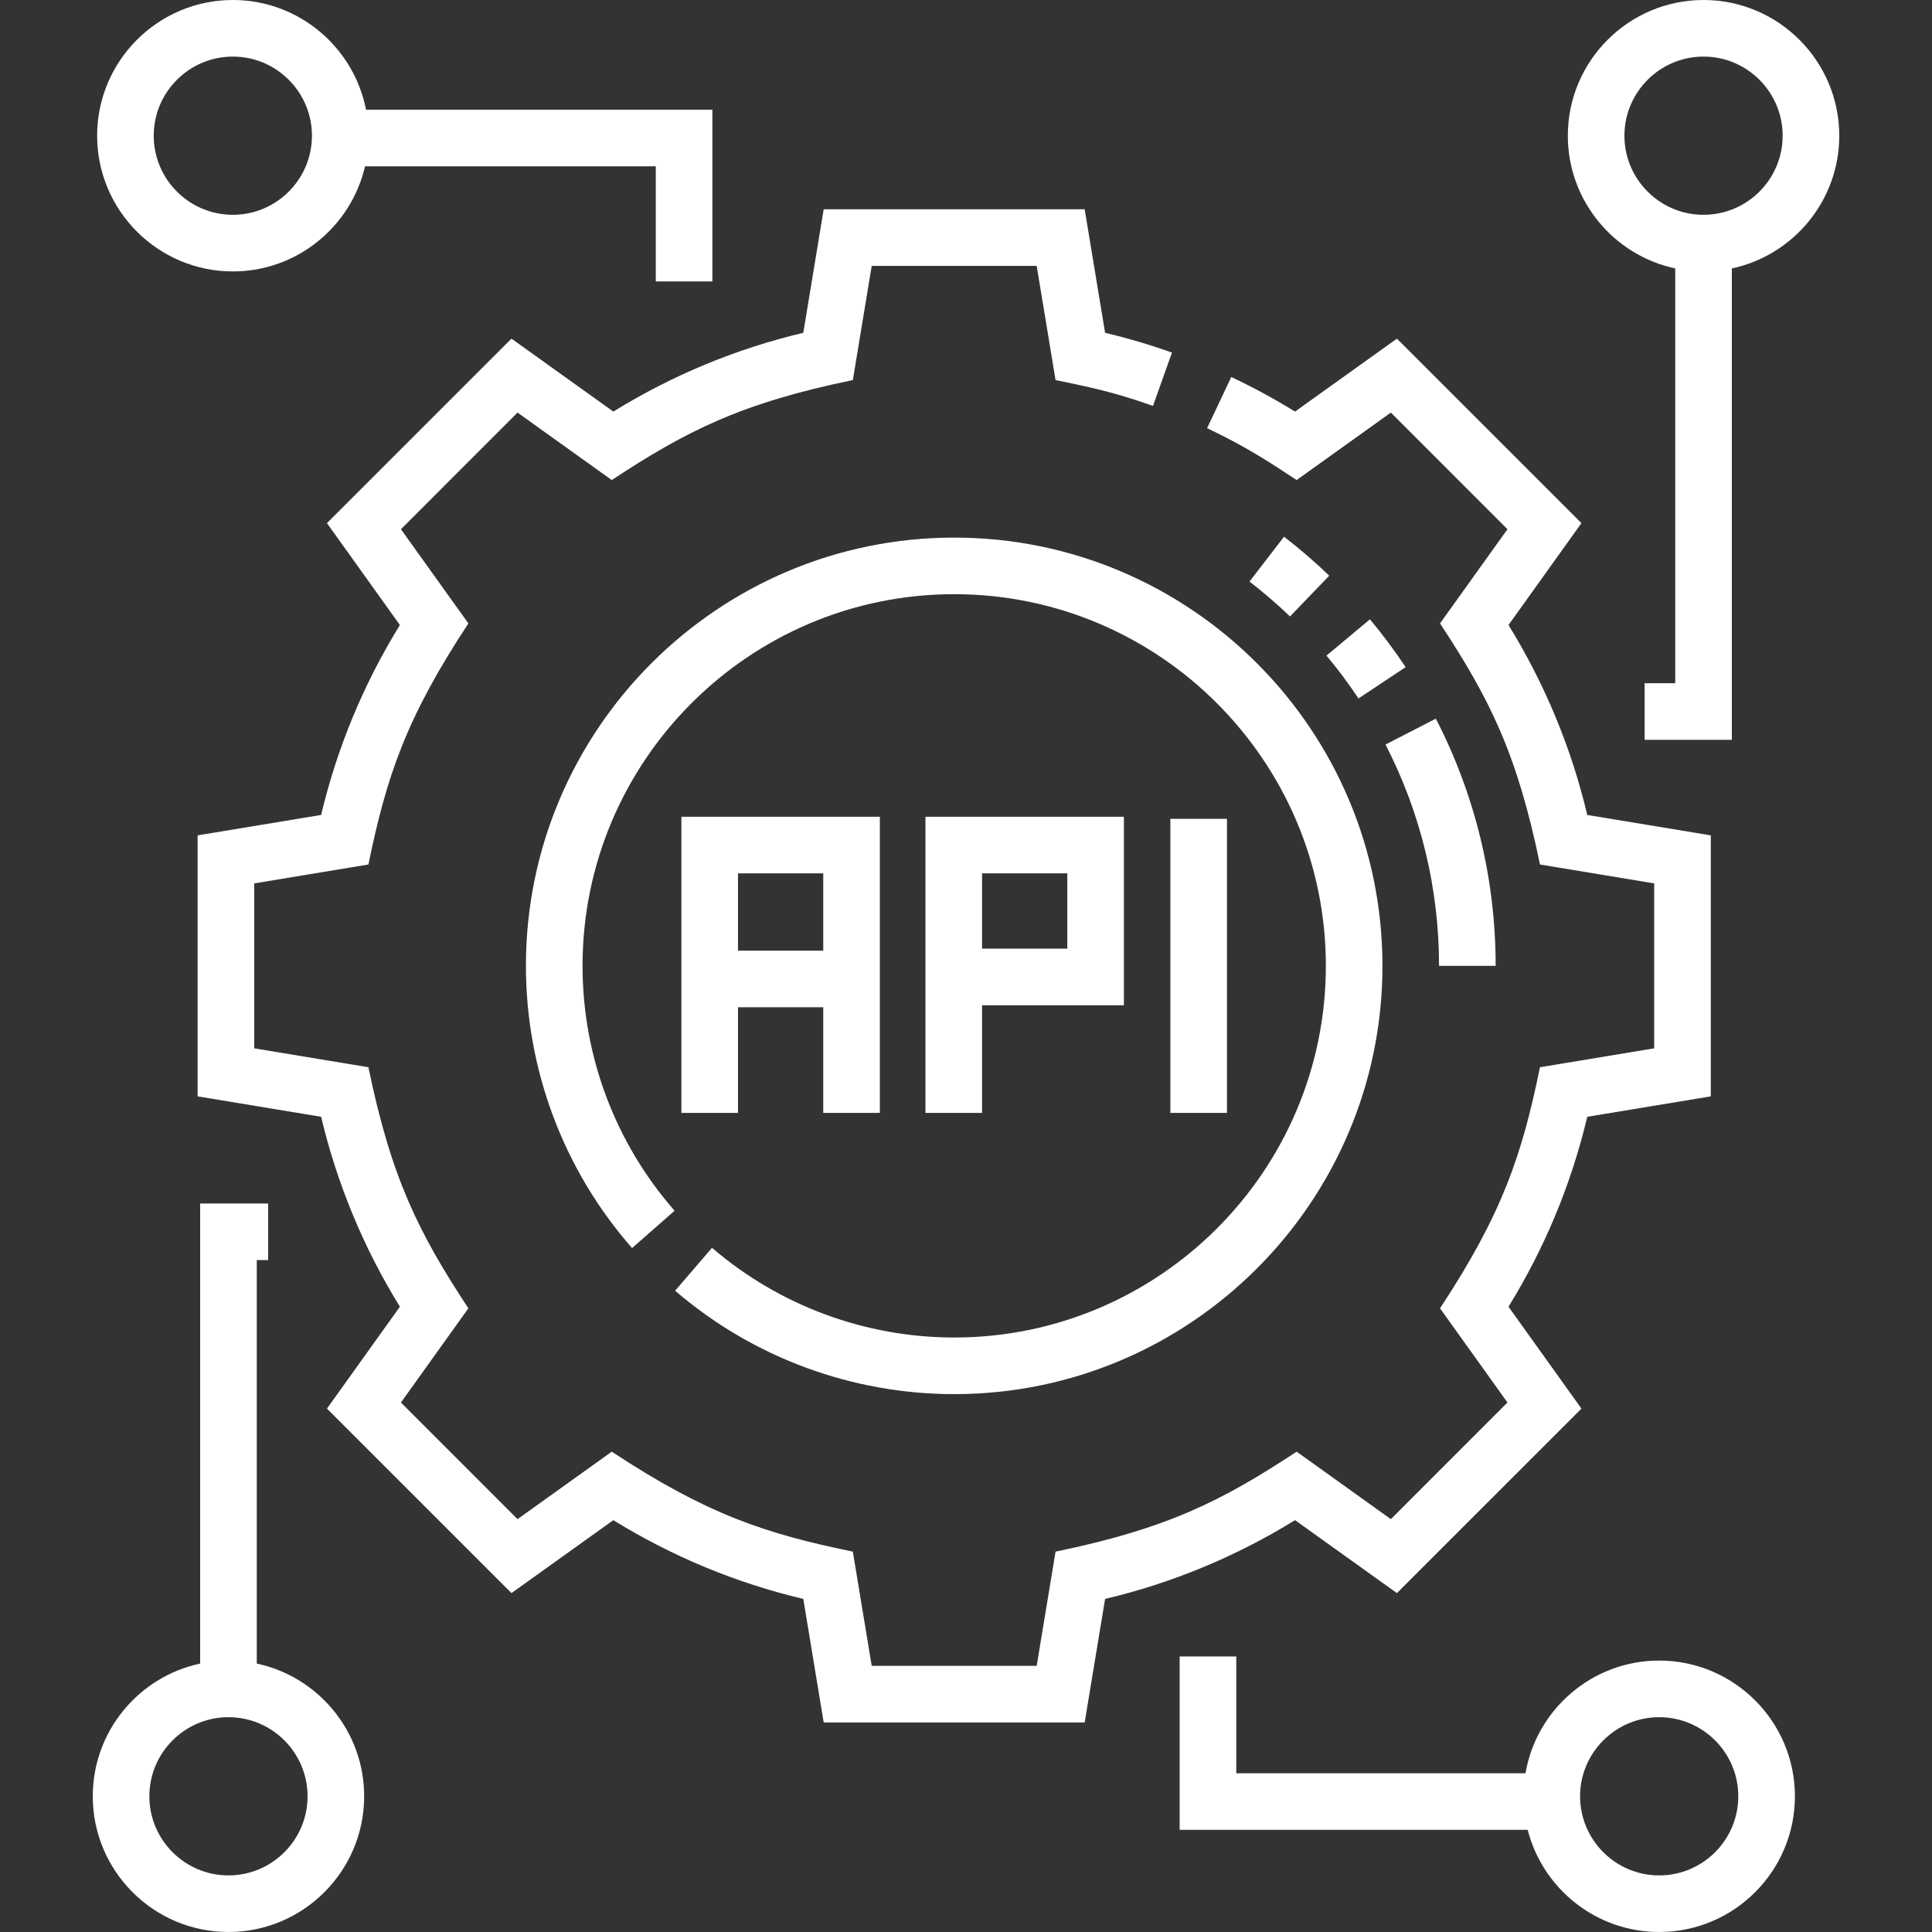 <svg width="65" height="65" viewBox="0 0 65 65" fill="none" xmlns="http://www.w3.org/2000/svg">
<rect x="0" y="0" width="65" height="65" fill="#333333" stroke="none"/>
<g clip-path="url(#clip0_24_74131)">
<path d="M46.998 53.598L53.206 47.391L50.752 43.963C51.976 41.978 52.865 39.834 53.402 37.573L57.558 36.886V28.105L53.402 27.418C52.865 25.157 51.976 23.013 50.752 21.028L53.206 17.6L46.998 11.393L43.57 13.847C42.879 13.421 42.16 13.031 41.425 12.684L40.611 14.405C41.964 15.045 42.794 15.604 43.624 16.151L46.794 13.881L50.717 17.805L48.448 20.974C50.111 23.501 51.041 25.344 51.811 29.085L55.653 29.721V35.27L51.811 35.906C51.205 38.847 50.561 40.807 48.448 44.017L50.717 47.186L46.794 51.11L43.624 48.84C41.097 50.504 39.254 51.433 35.513 52.203L34.878 56.046H29.328L28.693 52.203C25.768 51.601 23.805 50.963 20.582 48.84L17.412 51.11L13.489 47.186L15.758 44.017C14.1 41.498 13.166 39.654 12.395 35.906L8.553 35.27V29.721L12.395 29.085C13.002 26.134 13.649 24.178 15.758 20.974L13.489 17.805L17.412 13.881L20.582 16.151C23.093 14.497 24.934 13.561 28.693 12.787L29.328 8.945H34.878L35.513 12.787C36.544 13 37.432 13.172 38.791 13.656L39.43 11.862C38.7 11.602 37.946 11.379 37.18 11.197L36.493 7.041H27.712L27.026 11.197C24.764 11.733 22.62 12.622 20.635 13.847L17.208 11.393L11 17.6L13.454 21.028C12.23 23.013 11.341 25.157 10.804 27.418L6.648 28.105V36.886L10.804 37.573C11.341 39.834 12.23 41.978 13.454 43.963L11 47.391L17.208 53.598L20.635 51.144C22.62 52.369 24.764 53.258 27.026 53.794L27.712 57.95H36.493L37.18 53.794C39.441 53.258 41.585 52.369 43.57 51.144L46.998 53.598Z" fill="white"/>
<path d="M32.103 46.904C40.047 46.904 46.511 40.44 46.511 32.495C46.511 24.55 40.047 18.087 32.103 18.087C24.158 18.087 17.694 24.55 17.694 32.495C17.694 35.992 18.962 39.364 21.265 41.99L22.696 40.734C20.699 38.456 19.599 35.53 19.599 32.495C19.599 25.6 25.208 19.991 32.103 19.991C38.997 19.991 44.607 25.601 44.607 32.495C44.607 39.39 38.997 44.999 32.103 44.999C29.112 44.999 26.219 43.927 23.955 41.981L22.713 43.425C25.322 45.668 28.657 46.904 32.103 46.904Z" fill="white"/>
<path d="M29.602 37.442V27.479H22.925V37.442H24.829V33.888H27.697V37.442H29.602ZM24.829 31.984V29.383H27.697V31.984H24.829V31.984Z" fill="white"/>
<path d="M33.04 33.821H37.812V27.479H31.136V37.442H33.04V33.821H33.04ZM33.04 29.383H35.908V31.916H33.04V29.383Z" fill="white"/>
<path d="M39.376 27.549H41.28V37.442H39.376V27.549Z" fill="white"/>
<path d="M57.314 0C54.796 0 52.748 2.048 52.748 4.566C52.748 6.757 54.3 8.592 56.362 9.031V22.986H55.331V24.891H58.266V9.031C60.328 8.592 61.88 6.757 61.88 4.566C61.88 2.048 59.831 0 57.314 0ZM57.314 7.227C55.846 7.227 54.652 6.033 54.652 4.566C54.652 3.098 55.846 1.904 57.314 1.904C58.781 1.904 59.975 3.098 59.975 4.566C59.975 6.033 58.781 7.227 57.314 7.227Z" fill="white"/>
<path d="M7.834 9.132C9.998 9.132 11.813 7.618 12.281 5.595H22.063V9.47H23.967V3.69H12.314C11.905 1.59 10.052 0 7.834 0C5.316 0 3.268 2.048 3.268 4.566C3.268 7.083 5.316 9.132 7.834 9.132ZM7.834 1.904C9.301 1.904 10.495 3.098 10.495 4.566C10.495 6.033 9.301 7.227 7.834 7.227C6.366 7.227 5.172 6.033 5.172 4.566C5.172 3.098 6.366 1.904 7.834 1.904Z" fill="white"/>
<path d="M55.822 55.868C53.569 55.868 51.692 57.51 51.323 59.659H41.593V55.73H39.688V61.563H51.398C51.901 63.537 53.694 65 55.822 65C58.339 65 60.388 62.952 60.388 60.434C60.388 57.917 58.339 55.868 55.822 55.868ZM55.822 63.096C54.354 63.096 53.16 61.902 53.16 60.434C53.16 58.967 54.354 57.773 55.822 57.773C57.289 57.773 58.483 58.967 58.483 60.434C58.483 61.902 57.289 63.096 55.822 63.096Z" fill="white"/>
<path d="M8.639 55.969V42.394H9.022V40.49H6.734V55.969C4.672 56.408 3.121 58.243 3.121 60.434C3.121 62.952 5.169 65 7.686 65C10.204 65 12.252 62.952 12.252 60.434C12.252 58.243 10.701 56.408 8.639 55.969ZM7.686 63.096C6.219 63.096 5.025 61.902 5.025 60.434C5.025 58.967 6.219 57.773 7.686 57.773C9.154 57.773 10.348 58.967 10.348 60.434C10.348 61.902 9.154 63.096 7.686 63.096Z" fill="white"/>
<path d="M48.415 32.495C48.415 29.91 47.811 27.375 46.614 25.049L48.307 24.178C49.633 26.753 50.319 29.585 50.32 32.495L48.415 32.495ZM45.704 23.499C45.374 23.001 45.012 22.516 44.628 22.057L46.09 20.836C46.518 21.349 46.922 21.89 47.291 22.445L45.704 23.499ZM43.401 20.74C42.969 20.325 42.51 19.93 42.038 19.566L43.2 18.057C43.727 18.463 44.239 18.904 44.721 19.368L43.401 20.74Z" fill="white"/>
</g>
<defs>
<clipPath id="clip0_24_74131">
<rect width="65" height="65" fill="white"/>
</clipPath>
</defs>
</svg>
